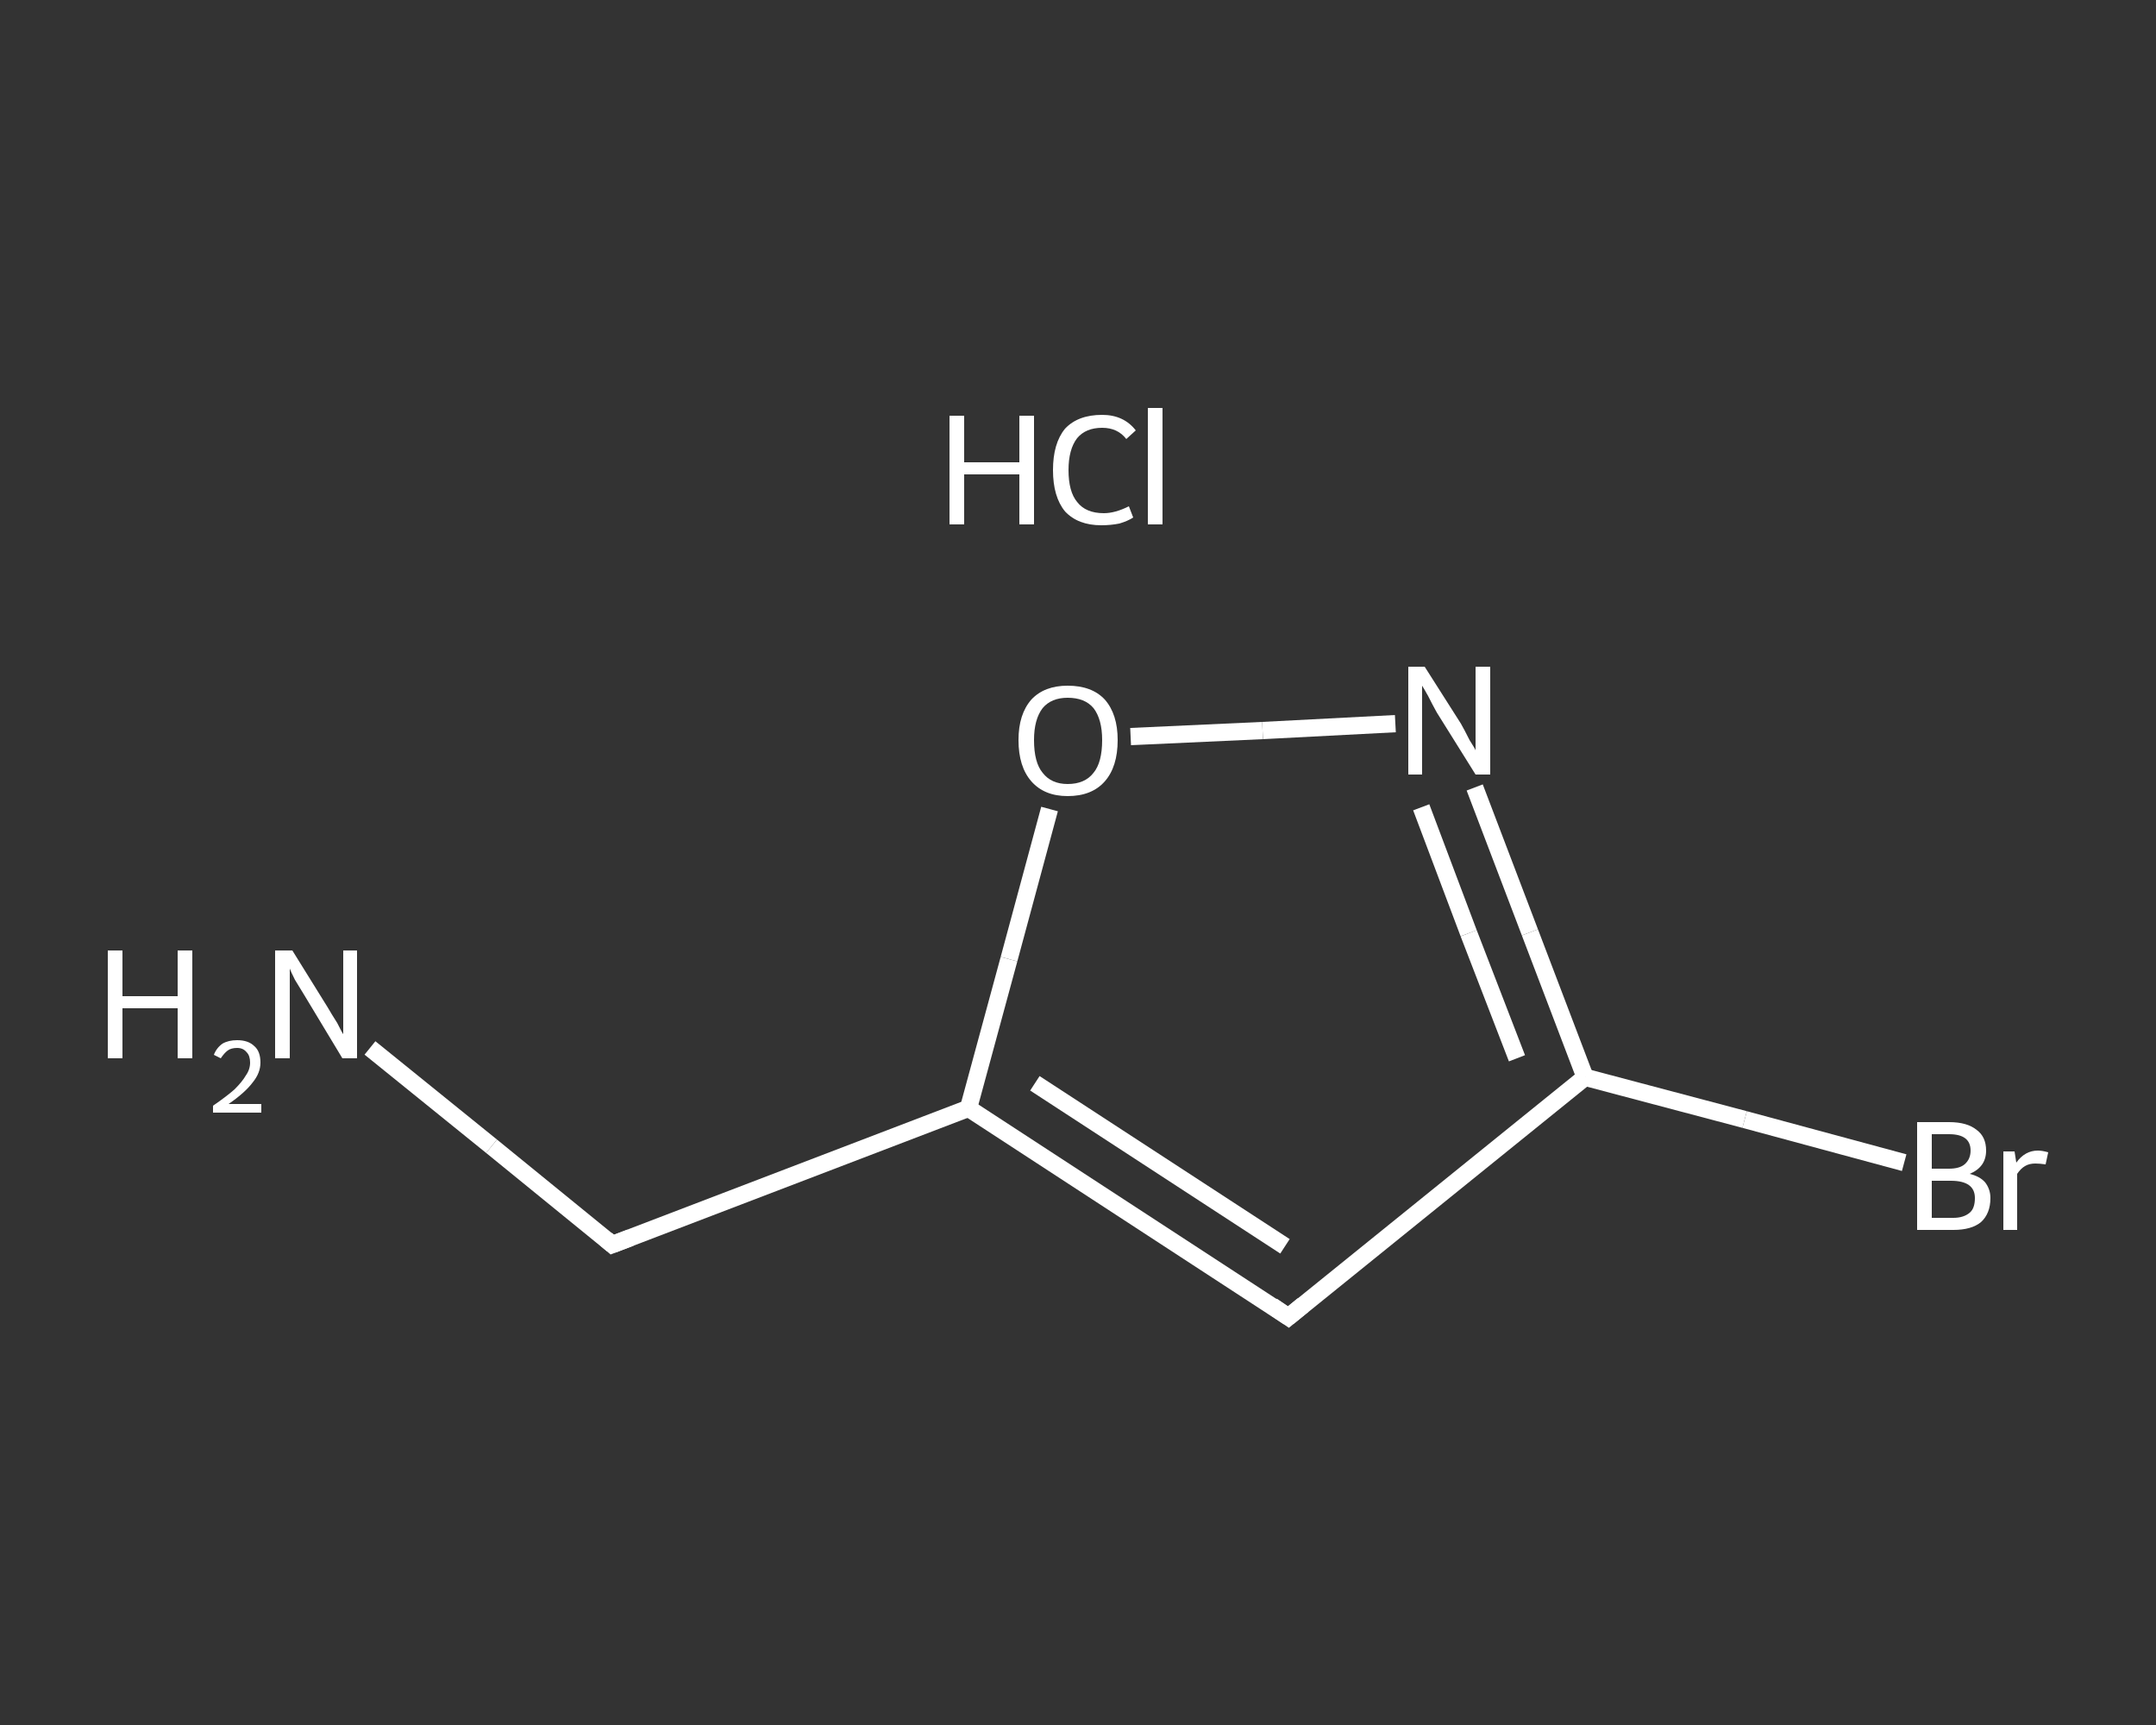<?xml version='1.0' encoding='iso-8859-1'?>
<svg version='1.1' baseProfile='full'
              xmlns='http://www.w3.org/2000/svg'
                      xmlns:rdkit='http://www.rdkit.org/xml'
                      xmlns:xlink='http://www.w3.org/1999/xlink'
                  xml:space='preserve'
width='250px' height='200px' viewBox='0 0 250 200'>
<rect x="0" y="0" width="250" height="200" fill="#333333" stroke="none"/>
<!-- END OF HEADER -->
<rect style='opacity:1.0;fill:transparent;stroke:none' width='250.0' height='200.0' x='0.0' y='0.0'> </rect>
<path class='bond-0 atom-1 atom-2' d='M 42.9,121.5 L 57.0,132.9' style='fill:none;fill-rule:evenodd;stroke:#FFFFFF;stroke-width:2.0px;stroke-linecap:butt;stroke-linejoin:miter;stroke-opacity:1' />
<path class='bond-0 atom-1 atom-2' d='M 57.0,132.9 L 71.0,144.3' style='fill:none;fill-rule:evenodd;stroke:#FFFFFF;stroke-width:2.0px;stroke-linecap:butt;stroke-linejoin:miter;stroke-opacity:1' />
<path class='bond-1 atom-2 atom-3' d='M 71.0,144.3 L 112.3,128.5' style='fill:none;fill-rule:evenodd;stroke:#FFFFFF;stroke-width:2.0px;stroke-linecap:butt;stroke-linejoin:miter;stroke-opacity:1' />
<path class='bond-2 atom-3 atom-4' d='M 112.3,128.5 L 149.4,152.7' style='fill:none;fill-rule:evenodd;stroke:#FFFFFF;stroke-width:2.0px;stroke-linecap:butt;stroke-linejoin:miter;stroke-opacity:1' />
<path class='bond-2 atom-3 atom-4' d='M 120.0,125.6 L 149.0,144.5' style='fill:none;fill-rule:evenodd;stroke:#FFFFFF;stroke-width:2.0px;stroke-linecap:butt;stroke-linejoin:miter;stroke-opacity:1' />
<path class='bond-3 atom-4 atom-5' d='M 149.4,152.7 L 183.8,124.9' style='fill:none;fill-rule:evenodd;stroke:#FFFFFF;stroke-width:2.0px;stroke-linecap:butt;stroke-linejoin:miter;stroke-opacity:1' />
<path class='bond-4 atom-5 atom-6' d='M 183.8,124.9 L 202.3,129.8' style='fill:none;fill-rule:evenodd;stroke:#FFFFFF;stroke-width:2.0px;stroke-linecap:butt;stroke-linejoin:miter;stroke-opacity:1' />
<path class='bond-4 atom-5 atom-6' d='M 202.3,129.8 L 220.8,134.8' style='fill:none;fill-rule:evenodd;stroke:#FFFFFF;stroke-width:2.0px;stroke-linecap:butt;stroke-linejoin:miter;stroke-opacity:1' />
<path class='bond-5 atom-5 atom-7' d='M 183.8,124.9 L 177.4,108.1' style='fill:none;fill-rule:evenodd;stroke:#FFFFFF;stroke-width:2.0px;stroke-linecap:butt;stroke-linejoin:miter;stroke-opacity:1' />
<path class='bond-5 atom-5 atom-7' d='M 177.4,108.1 L 171.0,91.3' style='fill:none;fill-rule:evenodd;stroke:#FFFFFF;stroke-width:2.0px;stroke-linecap:butt;stroke-linejoin:miter;stroke-opacity:1' />
<path class='bond-5 atom-5 atom-7' d='M 175.9,122.7 L 170.3,108.2' style='fill:none;fill-rule:evenodd;stroke:#FFFFFF;stroke-width:2.0px;stroke-linecap:butt;stroke-linejoin:miter;stroke-opacity:1' />
<path class='bond-5 atom-5 atom-7' d='M 170.3,108.2 L 164.8,93.6' style='fill:none;fill-rule:evenodd;stroke:#FFFFFF;stroke-width:2.0px;stroke-linecap:butt;stroke-linejoin:miter;stroke-opacity:1' />
<path class='bond-6 atom-7 atom-8' d='M 161.8,83.9 L 146.4,84.7' style='fill:none;fill-rule:evenodd;stroke:#FFFFFF;stroke-width:2.0px;stroke-linecap:butt;stroke-linejoin:miter;stroke-opacity:1' />
<path class='bond-6 atom-7 atom-8' d='M 146.4,84.7 L 131.1,85.4' style='fill:none;fill-rule:evenodd;stroke:#FFFFFF;stroke-width:2.0px;stroke-linecap:butt;stroke-linejoin:miter;stroke-opacity:1' />
<path class='bond-7 atom-8 atom-3' d='M 121.7,93.8 L 117.0,111.2' style='fill:none;fill-rule:evenodd;stroke:#FFFFFF;stroke-width:2.0px;stroke-linecap:butt;stroke-linejoin:miter;stroke-opacity:1' />
<path class='bond-7 atom-8 atom-3' d='M 117.0,111.2 L 112.3,128.5' style='fill:none;fill-rule:evenodd;stroke:#FFFFFF;stroke-width:2.0px;stroke-linecap:butt;stroke-linejoin:miter;stroke-opacity:1' />
<path d='M 70.3,143.7 L 71.0,144.3 L 73.1,143.5' style='fill:none;stroke:#FFFFFF;stroke-width:2.0px;stroke-linecap:butt;stroke-linejoin:miter;stroke-opacity:1;' />
<path d='M 147.5,151.4 L 149.4,152.7 L 151.1,151.3' style='fill:none;stroke:#FFFFFF;stroke-width:2.0px;stroke-linecap:butt;stroke-linejoin:miter;stroke-opacity:1;' />
<path class='atom-0' d='M 110.1 48.2
L 111.8 48.2
L 111.8 53.6
L 118.2 53.6
L 118.2 48.2
L 119.9 48.2
L 119.9 60.8
L 118.2 60.8
L 118.2 55.0
L 111.8 55.0
L 111.8 60.8
L 110.1 60.8
L 110.1 48.2
' fill='#FFFFFF'/>
<path class='atom-0' d='M 122.1 54.5
Q 122.1 51.4, 123.5 49.7
Q 125.0 48.1, 127.8 48.1
Q 130.3 48.1, 131.7 49.9
L 130.6 50.9
Q 129.6 49.6, 127.8 49.6
Q 125.9 49.6, 124.9 50.8
Q 123.9 52.1, 123.9 54.5
Q 123.9 57.0, 124.9 58.2
Q 125.9 59.5, 128.0 59.5
Q 129.3 59.5, 130.9 58.7
L 131.4 60.0
Q 130.8 60.4, 129.8 60.7
Q 128.8 60.9, 127.7 60.9
Q 125.0 60.9, 123.5 59.3
Q 122.1 57.6, 122.1 54.5
' fill='#FFFFFF'/>
<path class='atom-0' d='M 133.1 47.3
L 134.8 47.3
L 134.8 60.8
L 133.1 60.8
L 133.1 47.3
' fill='#FFFFFF'/>
<path class='atom-1' d='M 12.5 110.2
L 14.2 110.2
L 14.2 115.5
L 20.6 115.5
L 20.6 110.2
L 22.3 110.2
L 22.3 122.7
L 20.6 122.7
L 20.6 116.9
L 14.2 116.9
L 14.2 122.7
L 12.5 122.7
L 12.5 110.2
' fill='#FFFFFF'/>
<path class='atom-1' d='M 24.8 122.3
Q 25.1 121.5, 25.8 121.0
Q 26.5 120.6, 27.5 120.6
Q 28.8 120.6, 29.5 121.3
Q 30.2 121.9, 30.2 123.2
Q 30.2 124.4, 29.3 125.5
Q 28.4 126.7, 26.5 128.0
L 30.3 128.0
L 30.3 129.0
L 24.7 129.0
L 24.7 128.2
Q 26.3 127.1, 27.2 126.3
Q 28.1 125.4, 28.5 124.7
Q 29.0 124.0, 29.0 123.2
Q 29.0 122.4, 28.6 122.0
Q 28.2 121.5, 27.5 121.5
Q 26.8 121.5, 26.4 121.8
Q 26.0 122.1, 25.6 122.7
L 24.8 122.3
' fill='#FFFFFF'/>
<path class='atom-1' d='M 33.9 110.2
L 38.0 116.8
Q 38.4 117.5, 39.1 118.6
Q 39.7 119.8, 39.8 119.9
L 39.8 110.2
L 41.4 110.2
L 41.4 122.7
L 39.7 122.7
L 35.3 115.4
Q 34.8 114.6, 34.2 113.6
Q 33.7 112.6, 33.6 112.3
L 33.6 122.7
L 31.9 122.7
L 31.9 110.2
L 33.9 110.2
' fill='#FFFFFF'/>
<path class='atom-6' d='M 228.4 136.1
Q 229.6 136.4, 230.2 137.1
Q 230.8 137.9, 230.8 138.9
Q 230.8 140.7, 229.7 141.7
Q 228.6 142.6, 226.5 142.6
L 222.3 142.6
L 222.3 130.1
L 226.0 130.1
Q 228.1 130.1, 229.2 131.0
Q 230.3 131.8, 230.3 133.4
Q 230.3 135.3, 228.4 136.1
M 224.0 131.5
L 224.0 135.5
L 226.0 135.5
Q 227.2 135.5, 227.8 135.0
Q 228.5 134.4, 228.5 133.4
Q 228.5 131.5, 226.0 131.5
L 224.0 131.5
M 226.5 141.2
Q 227.7 141.2, 228.4 140.6
Q 229.0 140.1, 229.0 138.9
Q 229.0 137.9, 228.3 137.4
Q 227.6 136.9, 226.2 136.9
L 224.0 136.9
L 224.0 141.2
L 226.5 141.2
' fill='#FFFFFF'/>
<path class='atom-6' d='M 233.6 133.5
L 233.8 134.8
Q 234.8 133.4, 236.3 133.4
Q 236.8 133.4, 237.5 133.6
L 237.2 135.0
Q 236.5 134.9, 236.0 134.9
Q 235.3 134.9, 234.8 135.2
Q 234.3 135.5, 233.9 136.1
L 233.9 142.6
L 232.3 142.6
L 232.3 133.5
L 233.6 133.5
' fill='#FFFFFF'/>
<path class='atom-7' d='M 165.2 77.3
L 169.4 83.9
Q 169.8 84.6, 170.4 85.8
Q 171.1 86.9, 171.1 87.0
L 171.1 77.3
L 172.8 77.3
L 172.8 89.8
L 171.1 89.8
L 166.6 82.6
Q 166.1 81.7, 165.6 80.7
Q 165.1 79.8, 164.9 79.5
L 164.9 89.8
L 163.3 89.8
L 163.3 77.3
L 165.2 77.3
' fill='#FFFFFF'/>
<path class='atom-8' d='M 118.1 85.8
Q 118.1 82.8, 119.6 81.1
Q 121.1 79.5, 123.8 79.5
Q 126.6 79.5, 128.1 81.1
Q 129.6 82.8, 129.6 85.8
Q 129.6 88.9, 128.1 90.6
Q 126.6 92.3, 123.8 92.3
Q 121.1 92.3, 119.6 90.6
Q 118.1 88.9, 118.1 85.8
M 123.8 90.9
Q 125.8 90.9, 126.8 89.6
Q 127.8 88.4, 127.8 85.8
Q 127.8 83.4, 126.8 82.1
Q 125.8 80.9, 123.8 80.9
Q 121.9 80.9, 120.9 82.1
Q 119.9 83.4, 119.9 85.8
Q 119.9 88.4, 120.9 89.6
Q 121.9 90.9, 123.8 90.9
' fill='#FFFFFF'/>
</svg>

